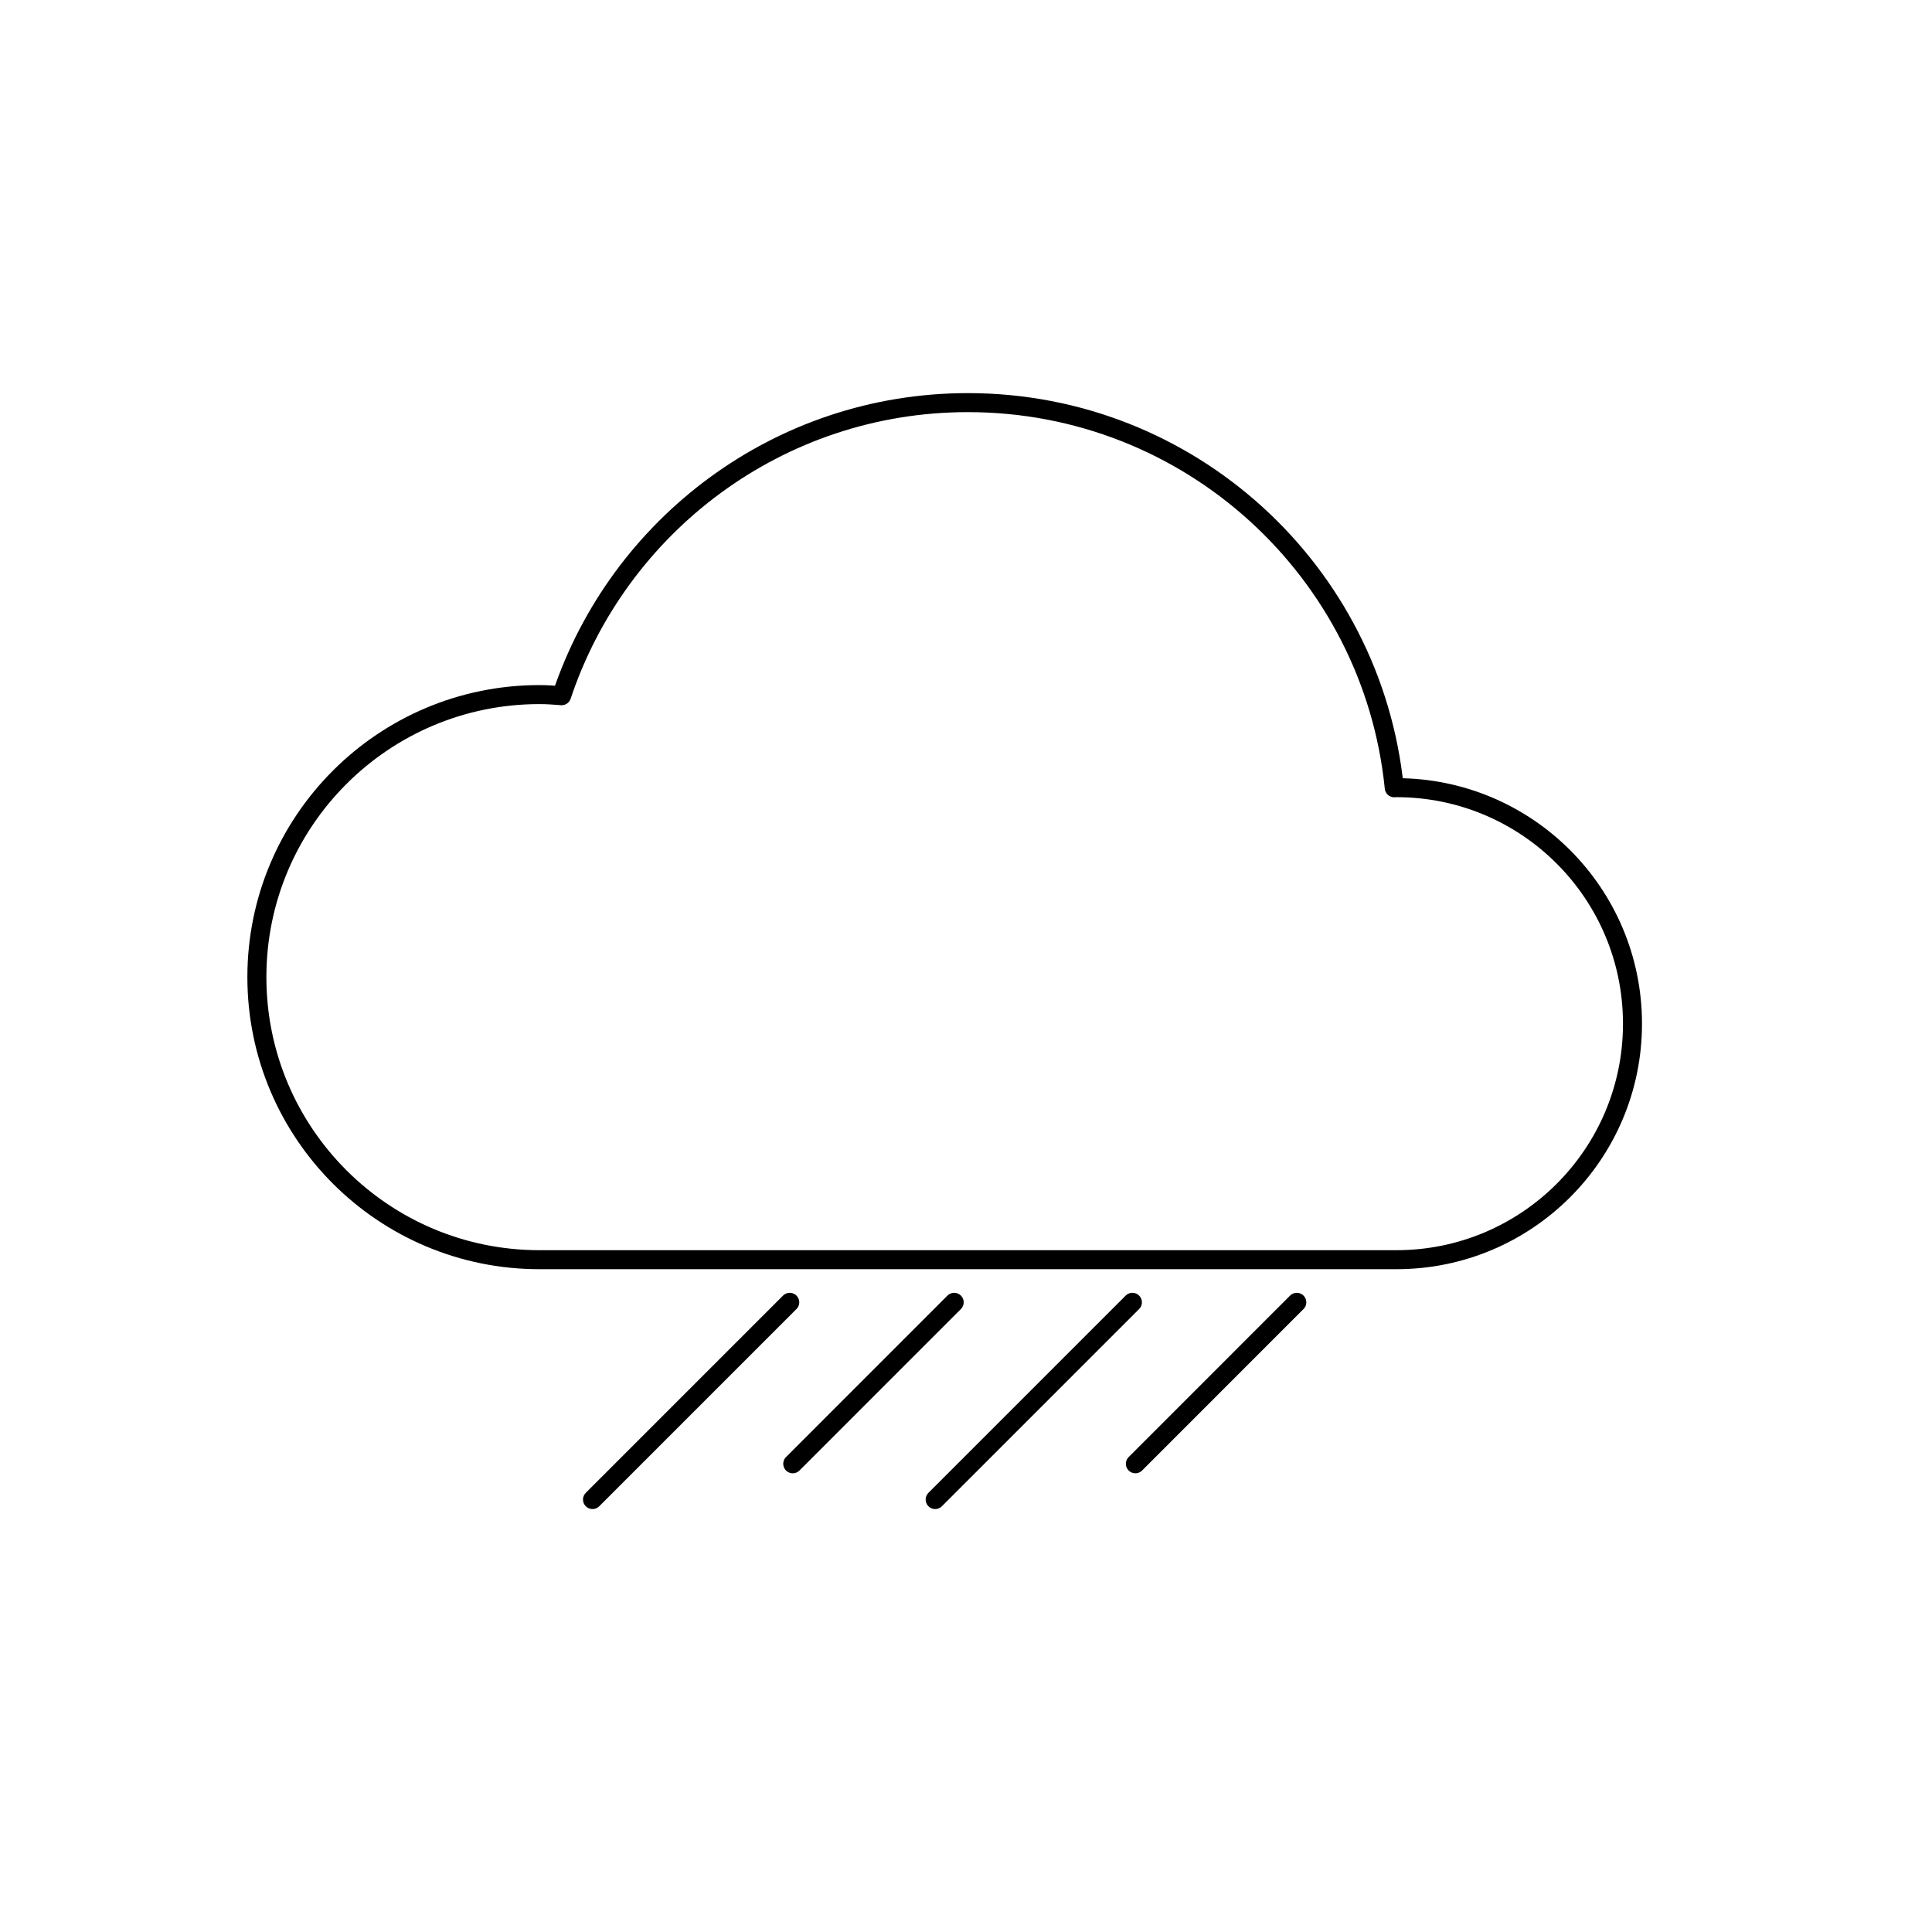 <?xml version="1.0" encoding="UTF-8"?>
<!-- The Best Svg Icon site in the world: iconSvg.co, Visit us! https://iconsvg.co -->
<svg width="800px" height="800px" version="1.1" viewBox="144 144 512 512" xmlns="http://www.w3.org/2000/svg">
 <g fill="none" stroke="#000000" stroke-linecap="round" stroke-linejoin="round" stroke-miterlimit="10">
  <path transform="matrix(5.038 0 0 5.038 148.09 148.09)" d="m72.642 40.621c-0.037 0-0.074 0.006-0.113 0.006-1.143-11.377-10.745-20.26-22.426-20.26-9.954 0-18.386 6.463-21.372 15.417-0.386-0.03-0.773-0.059-1.167-0.059-8.208 0-14.863 6.654-14.863 14.862 0 8.209 6.655 14.864 14.863 14.864h45.079c6.859 0 12.418-5.557 12.418-12.414-7.76e-4 -6.856-5.559-12.416-12.419-12.416z"/>
  <path transform="matrix(5.038 0 0 5.038 148.09 148.09)" d="m58.755 67.693-10.375 10.375"/>
  <path transform="matrix(5.038 0 0 5.038 148.09 148.09)" d="m67.403 67.693-8.491 8.493"/>
  <path transform="matrix(5.038 0 0 5.038 148.09 148.09)" d="m40.731 67.693-10.375 10.375"/>
  <path transform="matrix(5.038 0 0 5.038 148.09 148.09)" d="m49.38 67.693-8.491 8.493"/>
 </g>
</svg>